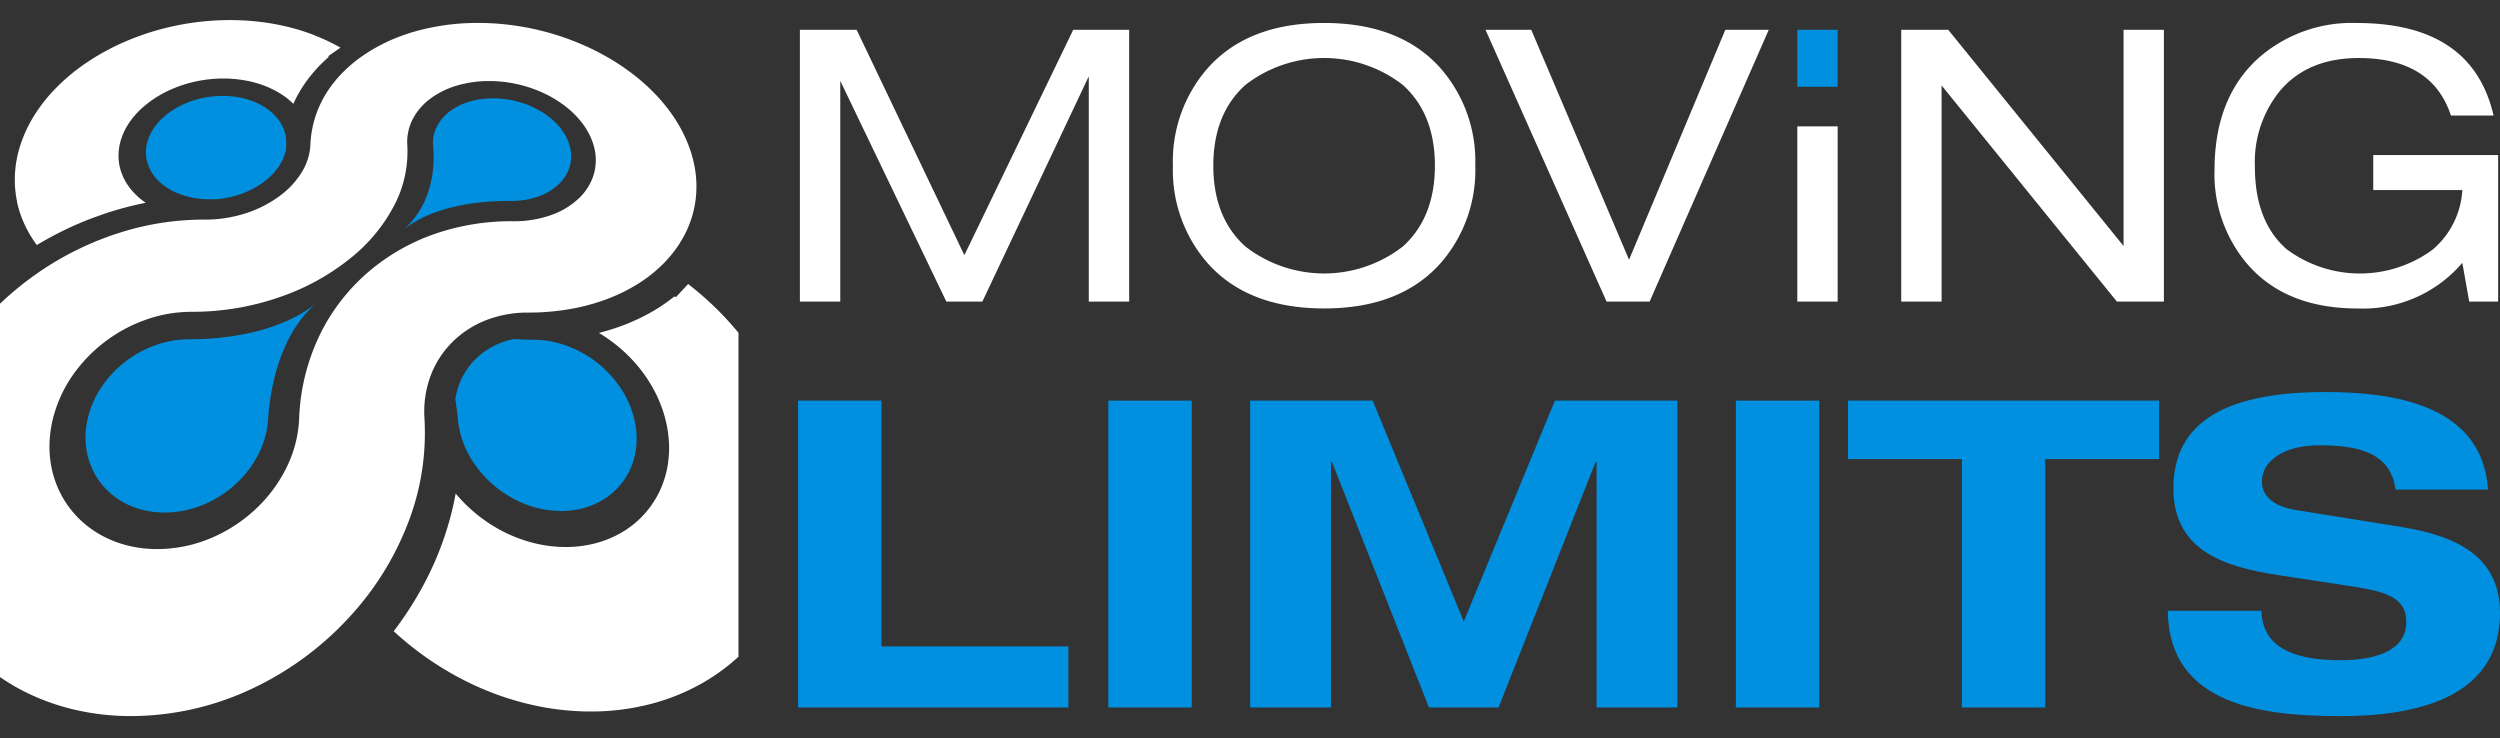<svg xmlns="http://www.w3.org/2000/svg" xmlns:xlink="http://www.w3.org/1999/xlink" width="258" height="76.211" viewBox="0 0 258 76.211"><rect x="0" y="0" width="258" height="76.211" fill="#333333" stroke="none"/><defs><clipPath id="a"><rect width="258" height="76.211" fill="none"></rect></clipPath><clipPath id="b"><path d="M19.361,138.127a10.5,10.5,0,0,0,.713,2.268,10.261,10.261,0,0,0,1.216,2.039,10.261,10.261,0,0,1-1.216-2.039,10.5,10.5,0,0,1-.713-2.268,11.038,11.038,0,0,1-.2-2.071,11.038,11.038,0,0,0,.2,2.071m7.408-14.119a15.724,15.724,0,0,0-3.16,2.31,14.965,14.965,0,0,0-2.513,3.1,13.427,13.427,0,0,0-1.582,3.79,12.2,12.2,0,0,0-.344,2.5q-.005.174-.005.348,0-.174.005-.348a12.2,12.2,0,0,1,.344-2.5,13.427,13.427,0,0,1,1.582-3.79,14.965,14.965,0,0,1,2.513-3.1,15.724,15.724,0,0,1,3.16-2.31,15.128,15.128,0,0,1,3.582-1.429,15.128,15.128,0,0,0-3.582,1.429" transform="translate(-19.165 -122.579)" fill="none"></path></clipPath><clipPath id="d"><path d="M157.916,12.021c-.053.017-.113.032-.173.05l-.2.059c-.072.023-.152.047-.24.073l-.141.046-.141.047-.142.048-.142.048.142-.048.142-.048.141-.047.141-.046c.088-.026.168-.05.24-.073l.2-.059c.06-.018.119-.034.173-.05s.108-.03.16-.043c-.052.013-.105.028-.16.043" transform="translate(-156.739 -11.978)" fill="none"></path></clipPath><clipPath id="f"><path d="M7.23,80.644l.01.037c0,.012.007.024.011.037s.006.025.01.037c0-.012-.007-.024-.01-.037s-.008-.024-.011-.037l-.01-.037c0-.011-.006-.023-.009-.034,0,.011.005.023.009.034" transform="translate(-7.221 -80.61)" fill="none"></path></clipPath><clipPath id="h"><path d="M10.391,88.711c.012.022.023.044.034.067s.023.044.035.065l.036.067-.036-.067c-.012-.021-.023-.044-.035-.065s-.022-.045-.034-.067-.024-.045-.036-.066c.012.021.024.043.036.066" transform="translate(-10.355 -88.645)" fill="none"></path></clipPath><clipPath id="j"><path d="M22.7,79.3q-1.422.412-2.825.951t-2.8,1.218q-1.4.679-2.769,1.5,1.368-.817,2.769-1.5,1.385-.678,2.8-1.218T22.7,79.3q1.415-.409,2.844-.69-1.43.28-2.844.69" transform="translate(-14.306 -78.615)" fill="none"></path></clipPath><clipPath id="l"><path d="M153.876,13.83c-.044.015-.085.032-.129.049l-.128.048-.127.049-.057.022-.056.022-.056.022-.056.023.056-.023.056-.022.056-.022.057-.022.127-.049.128-.048c.044-.017.086-.034.129-.049l.128-.047-.128.047" transform="translate(-153.267 -13.783)" fill="none"></path></clipPath><clipPath id="n"><path d="M128.479,16.55l.072.036.072.037.071.038-.071-.038-.072-.037-.072-.036-.072-.037.072.037" transform="translate(-128.407 -16.513)" fill="none"></path></clipPath><clipPath id="p"><path d="M130.984,17.871l.072.041c.026.014.05.028.072.042L131.2,18l-.075-.041c-.022-.015-.047-.028-.072-.042l-.072-.041-.074-.041.074.041" transform="translate(-130.91 -17.83)" fill="none"></path></clipPath><clipPath id="r"><path d="M140.03,21.661c-.017.011-.035.022-.05.035l-.051.034-.047.037.047-.037.051-.034c.015-.012.033-.023.05-.035l.05-.034-.05.034" transform="translate(-139.882 -21.627)" fill="none"></path></clipPath><clipPath id="t"><path d="M192,31.59a13.352,13.352,0,0,1,3.411.981,12.337,12.337,0,0,1,1.522.8,10.989,10.989,0,0,1,1.348.979,9.489,9.489,0,0,1,1.139,1.143,8.023,8.023,0,0,1,.879,1.293,6.54,6.54,0,0,1,.564,1.423,6.54,6.54,0,0,0-.564-1.423,8.023,8.023,0,0,0-.879-1.293,9.489,9.489,0,0,0-1.139-1.143,10.989,10.989,0,0,0-1.348-.979,12.337,12.337,0,0,0-1.522-.8,13.4,13.4,0,0,0-5.238-1.126A13.407,13.407,0,0,1,192,31.59" transform="translate(-190.174 -31.446)" fill="none"></path></clipPath><clipPath id="v"><path d="M267.444,84.775c-.005.016-.011.031-.015.047l-.016.047c0,.016-.01.031-.016.046-.013.043-.028.086-.044.129s-.031.086-.048.127-.031.085-.048.128-.034.084-.05.126c.016-.042.034-.085.05-.126s.033-.086.048-.128.032-.086.048-.127.031-.085.044-.129c.006-.015.011-.03.016-.046l.016-.047c0-.016.01-.031.015-.047s.009-.032.015-.048c-.006.016-.01.031-.015.048" transform="translate(-267.206 -84.727)" fill="none"></path></clipPath><clipPath id="x"><path d="M263.372,93.662c-.019.032-.039.063-.059.1l-.06.1c-.021.031-.041.062-.062.093.022-.031.041-.062.062-.093l.06-.1c.02-.032.04-.063.059-.1s.039-.064.058-.1c-.019.033-.038.066-.058.1" transform="translate(-263.191 -93.565)" fill="none"></path></clipPath><clipPath id="z"><path d="M259.692,98.741c-.022.027-.043.055-.065.08l-.067.079c-.021.027-.043.052-.068.079.025-.027.047-.052.068-.079l.067-.079c.022-.026.043-.053.065-.08s.043-.052.065-.08c-.021.028-.043.055-.065.08" transform="translate(-259.492 -98.661)" fill="none"></path></clipPath><clipPath id="ab"><path d="M258.6,99.938c-.024.027-.049.053-.072.081l-.076.081-.076.081.076-.081.076-.081c.023-.028.048-.054.072-.081s.049-.056.072-.082c-.023.027-.047.056-.072.082" transform="translate(-258.38 -99.856)" fill="none"></path></clipPath><clipPath id="ad"><path d="M63.971,139.434h0m3.991-.822a10.543,10.543,0,0,1-3.957.822,10.381,10.381,0,0,0,2.932-.453,10.938,10.938,0,0,0,1.24-.461l-.214.092m.214-.092.019-.008-.019.008m.019-.008.005,0-.005,0m1.427-.762a11.146,11.146,0,0,1-1.422.76,11.37,11.37,0,0,0,3.112-2.055q.231-.214.449-.441a11.339,11.339,0,0,1-2.139,1.736m2.139-1.736.1-.1c.044-.047.089-.1.132-.143q-.113.125-.23.246m.23-.246.014-.015-.014.015m.014-.015.006-.007-.006.007m.006-.007a10.857,10.857,0,0,0,.9-1.141,10.928,10.928,0,0,1-.9,1.141m.9-1.141h0m0,0,.02-.03-.02.03m.714-1.212a10.3,10.3,0,0,1-.694,1.182,10.479,10.479,0,0,0,.571-.941,9.7,9.7,0,0,0,.43-.911q.12-.29.22-.587a9.766,9.766,0,0,1-.527,1.258m.527-1.258q.049-.145.093-.291-.044.146-.093.291m.093-.291,0-.006,0,.006m0-.006,0-.011,0,.011m0-.011.014-.045a8.921,8.921,0,0,0,.228-.961l.014-.077a9.123,9.123,0,0,1-.255,1.083m.255-1.083q.037-.216.063-.435-.026.218-.063.435m.063-.435q.028-.233.043-.467-.016.235-.043.467M77.5,120.222a15.432,15.432,0,0,0-1.452,2.83,20.261,20.261,0,0,0-.958,3.252,25.205,25.205,0,0,0-.48,3.536,25.205,25.205,0,0,1,.48-3.536,20.261,20.261,0,0,1,.958-3.252,15.432,15.432,0,0,1,1.452-2.83,11.872,11.872,0,0,1,1.962-2.3,11.872,11.872,0,0,0-1.962,2.3" transform="translate(-63.971 -117.921)" fill="none"></path></clipPath><clipPath id="af"><path d="M181.492,131.8a7.675,7.675,0,0,0-1.058.463,7.482,7.482,0,0,0-.971.611,7.427,7.427,0,0,0-1.614,1.641,7.485,7.485,0,0,0-.586.982,7.324,7.324,0,0,0-.428,1.072,7.556,7.556,0,0,0-.264,1.152,7.556,7.556,0,0,1,.264-1.152,7.324,7.324,0,0,1,.428-1.072,7.485,7.485,0,0,1,.586-.982,7.427,7.427,0,0,1,1.614-1.641,7.482,7.482,0,0,1,.971-.611,7.675,7.675,0,0,1,1.058-.463,8.483,8.483,0,0,1,1.13-.315,8.483,8.483,0,0,0-1.13.315" transform="translate(-176.57 -131.482)" fill="none"></path></clipPath><clipPath id="ah"><path d="M222.835,188.346a7.354,7.354,0,0,1-1.459.925,8.01,8.01,0,0,1-1.717.6,8.985,8.985,0,0,1-1.931.215,8.985,8.985,0,0,0,1.931-.215,8.01,8.01,0,0,0,1.717-.6,7.354,7.354,0,0,0,1.459-.925,7.105,7.105,0,0,0,1.169-1.2,7.105,7.105,0,0,1-1.169,1.2" transform="translate(-217.728 -187.143)" fill="none"></path></clipPath></defs><path d="M0,0H76.211V76.211H0Z" fill="rgba(22,22,21,0)"></path><path d="M318.1,155.375h-8.607v31.666h27.9v-6.3H318.1Z" transform="translate(-227.133 -114.03)" fill="#0090df"></path><g clip-path="url(#a)"><path d="M864.855,165.969l-10.781-1.731c-2.216-.355-3.634-1.286-3.634-2.972,0-2.129,2.306-3.727,5.856-3.727,3.459,0,7.409.445,7.936,4.567h9.541c-.578-8.957-10.248-10.068-16.769-10.068-9.933,0-15.7,2.884-15.7,9.935,0,6.479,5.323,8.117,10.82,8.96l7.852,1.2c3.417.533,5.365,1.2,5.365,3.634,0,2.749-2.749,3.947-6.787,3.947-3.724,0-8.072-.755-8.162-5.1h-9.664c.085,9.893,10.113,10.868,17.826,10.868,12.468,0,16.456-4.744,16.456-10.645,0-5.765-4.389-7.937-10.155-8.867" transform="translate(-617.01 -111.581)" fill="#0090df"></path><path d="M506.881,178.175l-9.4-22.8H484.834v31.666h8.34V161.668h.09l10.025,25.374h7.183L520.5,161.668h.088v25.374h8.34V155.375H516.286Z" transform="translate(-355.82 -114.03)" fill="#0090df"></path><path d="M716.713,161.405h11.751v25.636h8.6V161.405h11.754v-6.031h-32.11Z" transform="translate(-525.996 -114.03)" fill="#0090df"></path><rect width="8.607" height="31.666" transform="translate(114.379 41.345)" fill="#0090df"></rect><rect width="8.604" height="31.666" transform="translate(179.139 41.345)" fill="#0090df"></rect><path d="M327.192,34.818l11.235-23.26H344.2v28.05h-4.167V16.355L329.049,39.608h-3.716L314.386,16.826V39.608h-4.167V11.559h5.856Z" transform="translate(-227.67 -8.483)" fill="#fff"></path><path d="M454.9,23.642a14.542,14.542,0,0,1,3.578-10.056q4.161-4.678,12.022-4.675t12.021,4.675A14.554,14.554,0,0,1,486.1,23.642,14.557,14.557,0,0,1,482.523,33.7q-4.166,4.673-12.021,4.671T458.48,33.7A14.546,14.546,0,0,1,454.9,23.642m27.035,0q0-5.345-3.3-8.328a13.257,13.257,0,0,0-16.267,0q-3.3,2.985-3.3,8.328t3.3,8.328a13.244,13.244,0,0,0,16.267,0q3.295-2.985,3.3-8.328" transform="translate(-333.853 -6.54)" fill="#fff"></path><path d="M590.932,35.289l9.935-23.73h4.482l-12.295,28.05h-4.443L576.12,11.559h4.717Z" transform="translate(-422.814 -8.483)" fill="#fff"></path><rect width="4.164" height="18.083" transform="translate(185.482 13.042)" fill="#fff"></rect><rect width="4.164" height="5.881" transform="translate(185.482 3.076)" fill="#0090df"></rect><path d="M759.593,39.609,741.5,17.3V39.609h-4.167V11.559h4.853l18.094,22.312V11.559h4.161v28.05Z" transform="translate(-541.128 -8.483)" fill="#fff"></path><path d="M875.226,26.155V22.543h12.89V37.666h-2.985l-.711-4a13.477,13.477,0,0,1-10.765,4.711q-7.663,0-11.629-4.832a14.307,14.307,0,0,1-3.18-9.428q0-7.578,4.634-11.669a14.553,14.553,0,0,1,10.056-3.532q11.9,0,14.108,9.546h-4.4q-1.962-5.929-9.507-5.932-5.26,0-8.131,3.378a11.647,11.647,0,0,0-2.593,7.857q0,5.616,3.265,8.486a12.662,12.662,0,0,0,15.041.079,8.69,8.69,0,0,0,3.1-6.172Z" transform="translate(-630.307 -6.541)" fill="#fff"></path><path d="M30.35,122.578a15.141,15.141,0,0,0-3.582,1.429,15.75,15.75,0,0,0-3.159,2.311,14.955,14.955,0,0,0-2.513,3.1,13.432,13.432,0,0,0-1.582,3.79,12.2,12.2,0,0,0-.344,2.5,11.1,11.1,0,0,0,.19,2.42,10.494,10.494,0,0,0,.713,2.268,10.258,10.258,0,0,0,1.216,2.039,10.258,10.258,0,0,1-1.216-2.039,10.494,10.494,0,0,1-.713-2.268,11.1,11.1,0,0,1-.19-2.42,12.2,12.2,0,0,1,.344-2.5,13.432,13.432,0,0,1,1.582-3.79,14.955,14.955,0,0,1,2.513-3.1,15.75,15.75,0,0,1,3.159-2.311,15.141,15.141,0,0,1,3.582-1.429" transform="translate(-14.065 -89.96)" fill="#fff"></path></g><g transform="translate(5.1 32.618)"><g clip-path="url(#b)"><path d="M59.055,122.578c-.067.018-.131.036-.2.051s-.129.037-.193.053l-.193.058-.194.059.194-.059.193-.058c.064-.017.129-.035.193-.053s.13-.033.2-.051" transform="translate(-47.869 -122.578)" fill="#fff"></path><path d="M31.1,123.41a15.272,15.272,0,0,0-3.179,1.424,15.675,15.675,0,0,0-2.821,2.13,14.973,14.973,0,0,0-2.294,2.77,13.683,13.683,0,0,0-1.56,3.342,13.683,13.683,0,0,1,1.56-3.342,14.973,14.973,0,0,1,2.294-2.77,15.675,15.675,0,0,1,2.821-2.13A15.272,15.272,0,0,1,31.1,123.41" transform="translate(-20.692 -123.189)" fill="#fff"></path><path d="M21.043,159.735h0l-.018.062c-.007.02-.013.041-.019.061s-.012.042-.019.063-.012.041-.018.062c.006-.021.012-.042.018-.062s.012-.042.019-.063.012-.041.019-.061l.018-.062" transform="translate(-20.49 -149.848)" fill="#fff"></path><path d="M20.777,160.671h0c-.007.021-.012.042-.018.062a.636.636,0,0,0-.016.063c-.007.021-.012.042-.018.065s-.011.041-.018.062c.007-.021.011-.041.018-.062s.011-.043.018-.065a.636.636,0,0,1,.016-.063c.006-.02.011-.041.018-.062" transform="translate(-20.297 -150.535)" fill="#fff"></path><path d="M20.48,161.62h0c-.006.02-.01.04-.016.06s-.01.04-.014.06-.01.039-.015.059-.01.041-.016.06,0,.016,0,.024a.13.13,0,0,0-.006.022c0,.008,0,.015-.006.023a.17.17,0,0,0-.005.022.17.17,0,0,1,.005-.022c0-.008,0-.015.006-.023a.13.13,0,0,1,.006-.022c0-.009,0-.015,0-.024s.011-.039.016-.06.009-.039.015-.059.009-.04.014-.06.01-.04.016-.06" transform="translate(-20.07 -151.231)" fill="#fff"></path><path d="M19.633,162.866c-.034.139-.064.279-.092.418s-.052.279-.076.418-.043.279-.061.417-.034.277-.048.415c.014-.138.03-.277.048-.415s.038-.277.061-.417.048-.278.076-.418.059-.279.092-.418" transform="translate(-19.305 -152.146)" fill="#fff"></path><path d="M19.215,169.137c-.016.181-.029.363-.038.542s-.012.36-.013.539,0,.357.013.534.021.354.037.53c-.016-.176-.028-.352-.037-.53s-.013-.355-.013-.534,0-.357.013-.539.023-.36.038-.542" transform="translate(-19.164 -156.748)" fill="#fff"></path><path d="M19.352,177.193a10.8,10.8,0,0,0,.237,1.439,10.517,10.517,0,0,0,.428,1.378,10.216,10.216,0,0,0,.615,1.3,9.882,9.882,0,0,0,.794,1.2,9.882,9.882,0,0,1-.794-1.2,10.216,10.216,0,0,1-.615-1.3,10.517,10.517,0,0,1-.428-1.378,10.8,10.8,0,0,1-.237-1.439" transform="translate(-19.302 -162.66)" fill="#fff"></path></g></g><g clip-path="url(#a)"><path d="M156.738,12.391h0l.142-.048.141-.048.142-.047.141-.046c.088-.027.168-.05.24-.073s.137-.04.2-.059.119-.034.173-.05l.16-.043-.16.043c-.053.016-.113.032-.173.05s-.127.039-.2.059-.152.047-.24.073l-.141.046-.142.047-.141.048-.142.048" transform="translate(-115.03 -8.79)" fill="#fff"></path></g><g transform="translate(41.708 3.187)"><g clip-path="url(#d)"><path d="M156.738,12.391h0l.142-.048.141-.048.142-.047.141-.046c.088-.027.168-.05.24-.073s.137-.04.2-.059.119-.034.173-.05l.16-.043-.16.043c-.053.016-.113.032-.173.05s-.127.039-.2.059-.152.047-.24.073l-.141.046-.142.047-.141.048-.142.048" transform="translate(-156.738 -11.977)" fill="#fff"></path></g></g><g clip-path="url(#a)"><path d="M7.261,80.754l-.01-.037c0-.012-.008-.024-.011-.037l-.01-.037c0-.011-.007-.023-.009-.035,0,.011.006.023.009.035l.01.037c0,.012.007.024.011.037l.01.037" transform="translate(-5.299 -59.159)" fill="#fff"></path></g><g transform="translate(1.922 21.45)"><g clip-path="url(#f)"><path d="M7.261,80.754l-.01-.037c0-.012-.008-.024-.011-.037l-.01-.037c0-.011-.007-.023-.009-.035,0,.011.006.023.009.035l.01.037c0,.012.007.024.011.037l.01.037" transform="translate(-7.221 -80.609)" fill="#fff"></path></g></g><g clip-path="url(#a)"><path d="M10.5,88.909c-.012-.022-.024-.044-.036-.067s-.023-.044-.036-.065-.022-.045-.034-.067-.023-.044-.036-.066c.012.021.023.044.036.066s.023.044.034.067.023.044.036.065.023.045.036.067" transform="translate(-7.6 -65.056)" fill="#fff"></path></g><g transform="translate(2.755 23.588)"><g clip-path="url(#h)"><path d="M10.5,88.909c-.012-.022-.024-.044-.036-.067s-.023-.044-.036-.065-.022-.045-.034-.067-.023-.044-.036-.066c.012.021.023.044.036.066s.023.044.034.067.023.044.036.065.023.045.036.067" transform="translate(-10.355 -88.644)" fill="#fff"></path></g></g><g clip-path="url(#a)"><path d="M25.544,78.615q-1.43.28-2.844.69t-2.825.951q-1.413.542-2.8,1.218t-2.769,1.5q1.368-.817,2.769-1.5,1.385-.677,2.8-1.218T22.7,79.3q1.415-.409,2.844-.69" transform="translate(-10.499 -57.696)" fill="#fff"></path></g><g transform="translate(3.807 20.919)"><g clip-path="url(#j)"><path d="M25.544,78.615q-1.43.28-2.844.69t-2.825.951q-1.413.542-2.8,1.218t-2.769,1.5q1.368-.817,2.769-1.5,1.385-.677,2.8-1.218T22.7,79.3q1.415-.409,2.844-.69" transform="translate(-14.306 -78.615)" fill="#fff"></path></g></g><g clip-path="url(#a)"><path d="M153.268,14.066l.056-.023c.019-.008.037-.015.057-.022l.056-.022.057-.022.127-.049.128-.048c.044-.017.086-.034.129-.049l.128-.047-.128.047c-.043.015-.085.032-.129.049l-.128.048-.127.049-.057.022-.056.022c-.02.007-.038.014-.057.022l-.056.023" transform="translate(-112.483 -10.115)" fill="#fff"></path></g><g transform="translate(40.784 3.668)"><g clip-path="url(#l)"><path d="M153.268,14.066l.056-.023c.019-.008.037-.015.057-.022l.056-.022.057-.022.127-.049.128-.048c.044-.017.086-.034.129-.049l.128-.047-.128.047c-.043.015-.085.032-.129.049l-.128.048-.127.049-.057.022-.056.022c-.02.007-.038.014-.057.022l-.056.023" transform="translate(-153.268 -13.783)" fill="#fff"></path></g></g><g clip-path="url(#a)"><path d="M128.406,16.513l.072.037.071.036.072.037.071.038-.071-.038-.072-.037-.071-.036-.072-.037" transform="translate(-94.237 -12.119)" fill="#fff"></path></g><g transform="translate(34.169 4.394)"><g clip-path="url(#n)"><path d="M128.406,16.513l.072.037.071.036.072.037.071.038-.071-.038-.072-.037-.071-.036-.072-.037" transform="translate(-128.406 -16.513)" fill="#fff"></path></g></g><g clip-path="url(#a)"><path d="M130.91,17.83l.073.041.072.041c.026.014.05.028.072.042L131.2,18l-.075-.041c-.022-.014-.047-.028-.072-.042l-.072-.041-.073-.041" transform="translate(-96.075 -13.085)" fill="#fff"></path></g><g transform="translate(34.835 4.745)"><g clip-path="url(#p)"><path d="M130.91,17.83l.073.041.072.041c.026.014.05.028.072.042L131.2,18l-.075-.041c-.022-.014-.047-.028-.072-.042l-.072-.041-.073-.041" transform="translate(-130.91 -17.83)" fill="#fff"></path></g></g><g clip-path="url(#a)"><path d="M139.882,21.766l.047-.037.051-.034c.015-.012.033-.023.05-.034l.05-.034-.05.034c-.017.011-.035.022-.05.034l-.051.034-.047.037" transform="translate(-102.659 -15.872)" fill="#fff"></path></g><g transform="translate(37.223 5.755)"><g clip-path="url(#r)"><path d="M139.882,21.766l.047-.037.051-.034c.015-.012.033-.023.05-.034l.05-.034-.05.034c-.017.011-.035.022-.05.034l-.051.034-.047.037" transform="translate(-139.882 -21.627)" fill="#fff"></path></g></g><g clip-path="url(#a)"><path d="M200.863,38.208a6.522,6.522,0,0,0-.564-1.423,8.006,8.006,0,0,0-.879-1.293,9.508,9.508,0,0,0-1.139-1.143,11.014,11.014,0,0,0-1.348-.979,12.391,12.391,0,0,0-1.522-.8,13.418,13.418,0,0,0-5.238-1.126,13.378,13.378,0,0,1,5.238,1.126,12.391,12.391,0,0,1,1.522.8,11.014,11.014,0,0,1,1.348.979,9.508,9.508,0,0,1,1.139,1.143,8.006,8.006,0,0,1,.879,1.293,6.522,6.522,0,0,1,.564,1.423" transform="translate(-139.569 -23.078)" fill="#fff"></path></g><g transform="translate(50.605 8.368)"><g clip-path="url(#t)"><path d="M200.863,38.208a6.522,6.522,0,0,0-.564-1.423,8.006,8.006,0,0,0-.879-1.293,9.508,9.508,0,0,0-1.139-1.143,11.014,11.014,0,0,0-1.348-.979,12.391,12.391,0,0,0-1.522-.8,13.418,13.418,0,0,0-5.238-1.126,13.378,13.378,0,0,1,5.238,1.126,12.391,12.391,0,0,1,1.522.8,11.014,11.014,0,0,1,1.348.979,9.508,9.508,0,0,1,1.139,1.143,8.006,8.006,0,0,1,.879,1.293,6.522,6.522,0,0,1,.564,1.423" transform="translate(-190.174 -31.446)" fill="#fff"></path></g></g><g clip-path="url(#a)"><path d="M71.053,42.713a4.853,4.853,0,0,1-.818,1.84,6.787,6.787,0,0,1-1.585,1.57,8.953,8.953,0,0,1-2.2,1.147,10.1,10.1,0,0,1-2.621.564l-.181,0c-.06,0-.121,0-.18,0s-.12,0-.181,0h-.181a8.777,8.777,0,0,1-2.883-.486,6.417,6.417,0,0,1-2.175-1.266,4.465,4.465,0,0,1-1.236-1.811,3.876,3.876,0,0,1-.126-2.121,4.574,4.574,0,0,1,.373-1.058,5.5,5.5,0,0,1,.619-.963,6.627,6.627,0,0,1,.825-.853,7.959,7.959,0,0,1,1-.729,8.842,8.842,0,0,1,1.136-.588,9.446,9.446,0,0,1,1.246-.436,10,10,0,0,1,2.717-.354,8.88,8.88,0,0,1,2.606.4,6.738,6.738,0,0,1,2.08,1.065,4.784,4.784,0,0,1,1.365,1.6,3.843,3.843,0,0,1,.418,2.026c0,.038,0,.076-.007.115s0,.076,0,.113,0,.079,0,.117,0,.077,0,.115" transform="translate(-41.536 -27.269)" fill="#0090df"></path><path d="M267.458,84.727c-.006.016-.01.031-.015.048s-.011.031-.015.047l-.017.047c0,.015-.01.031-.015.046-.013.043-.028.085-.044.129s-.031.086-.048.127-.031.085-.048.128-.034.083-.05.126c.016-.042.035-.085.05-.126s.033-.086.048-.128.032-.086.048-.127.031-.085.044-.129c.005-.015.011-.03.015-.046l.017-.047c0-.015.01-.031.015-.047s.009-.032.015-.048" transform="translate(-196.102 -62.181)" fill="#fff"></path></g><g transform="translate(71.103 22.546)"><g clip-path="url(#v)"><path d="M267.458,84.727c-.006.016-.01.031-.015.048s-.011.031-.015.047l-.017.047c0,.015-.01.031-.015.046-.013.043-.028.085-.044.129s-.031.086-.048.127-.031.085-.048.128-.034.083-.05.126c.016-.042.035-.085.05-.126s.033-.086.048-.128.032-.086.048-.127.031-.085.044-.129c.005-.015.011-.03.015-.046l.017-.047c0-.015.01-.031.015-.047s.009-.032.015-.048" transform="translate(-267.205 -84.727)" fill="#fff"></path></g></g><g clip-path="url(#a)"><path d="M173.885,43.19a3.843,3.843,0,0,1-.07,2.09,4.175,4.175,0,0,1-1.159,1.771,5.984,5.984,0,0,1-2.094,1.226,8.4,8.4,0,0,1-2.815.444,28.329,28.329,0,0,0-3.049.143,22.1,22.1,0,0,0-2.94.5,15.606,15.606,0,0,0-2.691.9,10.6,10.6,0,0,0-2.3,1.37,8.548,8.548,0,0,0,1.584-1.91,9.437,9.437,0,0,0,.966-2.162,11.035,11.035,0,0,0,.439-2.256,12.314,12.314,0,0,0,0-2.219,3.78,3.78,0,0,1,.365-2.011,4.482,4.482,0,0,1,1.313-1.573,6.312,6.312,0,0,1,2.027-1.02,8.547,8.547,0,0,1,2.559-.352,9.9,9.9,0,0,1,1.365.109,9.761,9.761,0,0,1,1.309.29,9.541,9.541,0,0,1,1.232.454,8.973,8.973,0,0,1,1.126.6,7.805,7.805,0,0,1,.991.738,6.8,6.8,0,0,1,.828.857,5.644,5.644,0,0,1,.626.96,4.615,4.615,0,0,1,.389,1.051" transform="translate(-115.054 -27.983)" fill="#0090df"></path><path d="M263.43,93.565c-.019.034-.038.066-.058.1s-.039.063-.059.1-.04.063-.06.1-.041.062-.062.093c.022-.031.042-.062.063-.093s.04-.065.06-.1.04-.063.059-.1.039-.063.058-.1" transform="translate(-193.156 -68.667)" fill="#fff"></path></g><g transform="translate(70.035 24.898)"><g clip-path="url(#x)"><path d="M263.43,93.565c-.019.034-.038.066-.058.1s-.039.063-.059.1-.04.063-.06.1-.041.062-.062.093c.022-.031.042-.062.063-.093s.04-.065.06-.1.04-.063.059-.1.039-.063.058-.1" transform="translate(-263.191 -93.565)" fill="#fff"></path></g></g><g clip-path="url(#a)"><path d="M259.757,98.661c-.021.028-.043.055-.065.08s-.043.055-.065.08l-.067.079c-.021.027-.043.052-.068.079.025-.027.047-.052.068-.079l.067-.079c.022-.026.043-.053.065-.08s.043-.052.065-.08" transform="translate(-190.441 -72.407)" fill="#fff"></path></g><g transform="translate(69.051 26.254)"><g clip-path="url(#z)"><path d="M259.757,98.661c-.021.028-.043.055-.065.08s-.043.055-.065.08l-.067.079c-.021.027-.043.052-.068.079.025-.027.047-.052.068-.079l.067-.079c.022-.026.043-.053.065-.08s.043-.052.065-.08" transform="translate(-259.492 -98.661)" fill="#fff"></path></g></g><g clip-path="url(#a)"><path d="M258.676,99.857c-.023.027-.047.056-.072.082s-.049.053-.072.081l-.076.081-.076.081.076-.081.076-.081c.023-.028.048-.055.072-.081s.049-.056.072-.082" transform="translate(-189.625 -73.285)" fill="#fff"></path></g><g transform="translate(68.755 26.572)"><g clip-path="url(#ab)"><path d="M258.676,99.857c-.023.027-.047.056-.072.082s-.049.053-.072.081l-.076.081-.076.081.076-.081.076-.081c.023-.028.048-.055.072-.081s.049-.056.072-.082" transform="translate(-258.38 -99.857)" fill="#fff"></path></g></g><g clip-path="url(#a)"><path d="M74.132,37.769a32.64,32.64,0,0,0-3.118-2.743l-1.262,1.359-.143-.086a17.684,17.684,0,0,1-1.67,1.195,19.112,19.112,0,0,1-1.867,1.035,21.536,21.536,0,0,1-2.05.865q-1.07.389-2.214.68a15.876,15.876,0,0,1,2.261,1.635,15.68,15.68,0,0,1,1.96,2.039,14.688,14.688,0,0,1,1.565,2.414,13.46,13.46,0,0,1,1.057,2.75,12.107,12.107,0,0,1,.385,2.448,10.931,10.931,0,0,1-.129,2.372,10.31,10.31,0,0,1-.636,2.228,9.775,9.775,0,0,1-2.713,3.719A10.145,10.145,0,0,1,63.541,61a10.815,10.815,0,0,1-2.391.857,12.158,12.158,0,0,1-2.706.311,13.51,13.51,0,0,1-3.288-.394,14.9,14.9,0,0,1-3.094-1.136,15.765,15.765,0,0,1-5.04-3.991,30.362,30.362,0,0,1-.866,3.565,32.1,32.1,0,0,1-1.337,3.59,34.087,34.087,0,0,1-1.836,3.566,35.927,35.927,0,0,1-2.352,3.491,32.679,32.679,0,0,0,4.384,3.4A31.57,31.57,0,0,0,50.022,76.9a29.59,29.59,0,0,0,5.463,1.683,27.413,27.413,0,0,0,5.716.559,24.466,24.466,0,0,0,6.126-.822,21.8,21.8,0,0,0,5.293-2.189,20.484,20.484,0,0,0,3.591-2.642V40.059q-.99-1.2-2.079-2.291M1.654,25.934c.009.058.019.115.029.171l.03.171c.012.057.023.113.034.169,0,.009,0,.017,0,.023a.137.137,0,0,0,.006.024c0,.008,0,.016,0,.022a.161.161,0,0,1,0,.025c.011.052.022.1.035.157s.024.1.036.156.028.1.04.157.029.1.043.157c0,.011.006.023.009.035s.007.024.01.037.007.024.011.037l.01.037c.013.049.028.1.042.144s.03.093.046.142.031.095.048.141.033.1.049.144c.006.015.011.032.018.049s.01.031.015.047.011.032.017.049.012.03.018.047c.015.044.033.087.05.131s.033.087.051.13.035.087.055.131.036.085.053.129l.027.059c.008.019.017.038.024.058a.567.567,0,0,1,.026.057c.01.019.018.039.027.059l.056.119c.018.039.038.079.056.119s.04.078.059.118.04.08.059.12c.012.021.023.043.035.065s.023.044.035.067.023.044.036.066.023.044.035.067l.06.109.06.108c.021.036.042.071.062.108s.042.071.064.108.03.049.046.073.03.049.046.073.031.049.045.073.031.048.047.073l.065.1c.021.031.041.065.064.1s.042.066.065.1l.065.1.055.077c.019.026.038.051.056.077l.056.077c.019.024.037.05.056.076q1.369-.817,2.769-1.5,1.385-.677,2.8-1.218t2.825-.951q1.415-.409,2.844-.69a7.36,7.36,0,0,1-1.428-1.274,5.9,5.9,0,0,1-.942-1.5,5.238,5.238,0,0,1-.415-1.652,5.457,5.457,0,0,1,.142-1.74,6.3,6.3,0,0,1,.548-1.436,7.384,7.384,0,0,1,.874-1.3A8.93,8.93,0,0,1,14.968,16.6a10.706,10.706,0,0,1,1.364-.968,12.175,12.175,0,0,1,1.541-.78,13.266,13.266,0,0,1,1.679-.573,13.571,13.571,0,0,1,1.783-.35,13.3,13.3,0,0,1,1.857-.11,12.774,12.774,0,0,1,2.123.2,11.03,11.03,0,0,1,1.916.522,9.437,9.437,0,0,1,1.67.814,7.826,7.826,0,0,1,1.374,1.077,13.02,13.02,0,0,1,.7-1.345,13.447,13.447,0,0,1,.849-1.258,14.713,14.713,0,0,1,.99-1.169q.527-.559,1.127-1.079l-.078-.062,1.27-.884-.075-.041c-.022-.014-.047-.028-.072-.042l-.072-.041-.074-.041-.093-.052-.1-.05c-.031-.018-.065-.035-.095-.051l-.1-.05-.071-.038-.072-.037-.071-.036-.072-.037-.1-.052-.106-.052-.106-.05c-.036-.018-.07-.035-.106-.05l-.065-.03-.065-.031-.064-.03c-.021-.009-.044-.019-.065-.03l-.117-.052-.116-.052c-.04-.016-.079-.032-.118-.05s-.078-.035-.118-.05l-.058-.024-.056-.023-.058-.023c-.019-.008-.038-.017-.058-.023l-.129-.052-.129-.051L32.4,9.329l-.132-.049c-.015-.007-.031-.011-.047-.019s-.031-.012-.047-.016l-.048-.018c-.016-.005-.033-.011-.049-.018l-.142-.052c-.047-.015-.095-.032-.143-.05s-.1-.033-.143-.051l-.145-.048L31.471,9l-.037-.012L31.4,8.972c-.012,0-.023-.009-.037-.012L31.2,8.909c-.052-.017-.1-.035-.157-.05l-.16-.049-.162-.048L30.7,8.755l-.024-.006-.023-.008a.12.12,0,0,0-.023-.007l-.176-.05c-.059-.016-.118-.034-.178-.049l-.186-.05-.2-.05c-.456-.115-.918-.217-1.39-.307s-.95-.167-1.438-.229-.981-.111-1.484-.147S24.57,7.8,24.051,7.791a27.29,27.29,0,0,0-3.522.186,27.648,27.648,0,0,0-3.406.617A27.2,27.2,0,0,0,13.87,9.619a25.555,25.555,0,0,0-3.052,1.415,22.863,22.863,0,0,0-2.786,1.792,19.706,19.706,0,0,0-2.438,2.163,16.592,16.592,0,0,0-1.986,2.526A14,14,0,0,0,2.2,20.4a12.544,12.544,0,0,0-.386,1.335,11.5,11.5,0,0,0-.222,1.342,11.352,11.352,0,0,0-.062,1.345,10.875,10.875,0,0,0,.1,1.345c.008.058.015.116.024.171M43.807,48.922a10.6,10.6,0,0,1,.664-4.51,9.746,9.746,0,0,1,2.266-3.447,10.181,10.181,0,0,1,3.439-2.21,11.767,11.767,0,0,1,4.317-.781,24.857,24.857,0,0,0,4.352-.365,21.126,21.126,0,0,0,3.866-1.055,17.742,17.742,0,0,0,3.267-1.635,14.7,14.7,0,0,0,2.588-2.1c.017-.018.034-.034.049-.052s.03-.035.046-.052l.047-.052c.017-.017.031-.034.047-.051l.076-.081.076-.081c.023-.028.048-.054.072-.081s.049-.056.072-.082.047-.052.068-.079l.067-.079c.022-.026.043-.053.065-.08s.043-.052.065-.08l.066-.078c.02-.027.042-.053.063-.08s.042-.052.063-.08.042-.054.063-.081.043-.057.064-.086l.063-.087.062-.087.063-.088.054-.077.053-.076c.018-.027.035-.052.052-.077L70.035,31,70.1,30.9c.02-.032.04-.064.06-.1s.04-.063.059-.1.039-.064.058-.1.03-.047.044-.07l.042-.072c.014-.023.029-.048.042-.071s.028-.048.042-.072l.06-.1.056-.106c.02-.036.038-.069.057-.106s.037-.069.055-.1l.033-.064c.011-.022.022-.043.032-.065l.032-.065c.011-.021.021-.043.032-.066l.055-.113c.018-.039.035-.079.053-.117l.052-.115.05-.117c.007-.018.016-.038.023-.057s.016-.036.024-.054.015-.039.022-.058.014-.038.021-.057c.017-.042.035-.085.05-.126s.033-.086.048-.128.032-.086.048-.127.031-.086.044-.129c.006-.015.011-.03.016-.046l.016-.047c0-.016.01-.031.016-.047a.458.458,0,0,1,.015-.048c.014-.045.03-.091.044-.14s.03-.1.046-.155.033-.116.05-.181.038-.14.059-.222l.036-.154c.012-.052.024-.107.037-.164s.024-.116.038-.179.024-.131.038-.206l.03-.166c.009-.057.018-.113.026-.171s.017-.116.024-.176.015-.122.022-.187a10.836,10.836,0,0,0,.065-1.295,11.089,11.089,0,0,0-.09-1.307,11.623,11.623,0,0,0-.245-1.315,12.412,12.412,0,0,0-.4-1.314,14.484,14.484,0,0,0-1.414-2.846,17.466,17.466,0,0,0-1.967-2.512,20.754,20.754,0,0,0-2.4-2.17,23.707,23.707,0,0,0-2.735-1.819,25.855,25.855,0,0,0-2.995-1.457,27.085,27.085,0,0,0-3.193-1.085,27.48,27.48,0,0,0-3.346-.688,26.952,26.952,0,0,0-3.465-.265q-.766-.008-1.509.026t-1.467.114c-.483.051-.959.118-1.426.2s-.935.172-1.39.277c-.058.016-.117.028-.176.043l-.184.046-.2.051c-.071.019-.146.038-.227.061l-.16.043c-.053.017-.112.032-.172.05s-.127.039-.2.059-.152.047-.24.073l-.141.046-.142.047-.14.048-.143.048-.046.018-.048.016-.044.016-.048.017-.128.047c-.043.015-.085.032-.129.049l-.128.048-.127.049-.056.022-.056.022c-.02.007-.038.014-.057.022l-.056.023c-.039.014-.077.031-.117.047l-.115.049-.115.049-.115.05-.065.028-.064.029-.063.028c-.021.01-.042.02-.064.029s-.071.031-.1.049l-.1.048c-.035.016-.069.032-.1.05s-.069.033-.1.049-.047.024-.07.034l-.07.036c-.025.011-.048.023-.071.036s-.047.023-.07.035l-.094.048c-.031.018-.062.034-.094.049l-.093.049c-.031.017-.063.032-.094.05l-.075.04-.074.042-.076.041-.076.042-.084.049-.084.049c-.029.016-.057.033-.085.049l-.084.049-.078.047-.078.049-.078.049-.078.047c-.026.017-.051.033-.078.049s-.051.033-.076.049l-.078.049-.077.05-.08.052c-.027.018-.051.036-.079.054l-.078.053-.078.055-.05.034c-.017.011-.035.022-.05.035l-.051.033-.047.037a14.289,14.289,0,0,0-2.032,1.76,12.269,12.269,0,0,0-1.608,2.094,10.965,10.965,0,0,0-1.091,2.422,10.677,10.677,0,0,0-.47,2.744,6.012,6.012,0,0,1-.909,2.888A8.768,8.768,0,0,1,28.78,26a12.09,12.09,0,0,1-3.462,1.74,13.545,13.545,0,0,1-4.189.64,28.619,28.619,0,0,0-8.7,1.327,31.669,31.669,0,0,0-8.124,3.9A32.545,32.545,0,0,0,0,37.061V75.589a22.221,22.221,0,0,0,1.955,1.2,22.96,22.96,0,0,0,5.558,2.123,25.612,25.612,0,0,0,6.349.7A29.441,29.441,0,0,0,26.506,76.55a32.262,32.262,0,0,0,9.9-7.535,30.21,30.21,0,0,0,5.882-9.805,25.608,25.608,0,0,0,1.516-10.288M33.1,40.076a21.64,21.64,0,0,0-2.229,8.858,12.619,12.619,0,0,1-1.23,4.885,14.778,14.778,0,0,1-3.117,4.3,15.59,15.59,0,0,1-4.634,3.079A14.324,14.324,0,0,1,16.3,62.381a12.725,12.725,0,0,1-2.787-.287,11.43,11.43,0,0,1-2.486-.848,10.606,10.606,0,0,1-2.115-1.328,10.179,10.179,0,0,1-2.9-3.767A10.494,10.494,0,0,1,5.3,53.883a11.084,11.084,0,0,1-.19-2.42,12.16,12.16,0,0,1,.344-2.5A13.655,13.655,0,0,1,7.534,44.4a15.508,15.508,0,0,1,7.592-5.716,14.149,14.149,0,0,1,4.654-.79,27.468,27.468,0,0,0,9.214-1.561,23.918,23.918,0,0,0,7.3-4.072,16.984,16.984,0,0,0,4.475-5.518,11.911,11.911,0,0,0,1.265-6.038,5.149,5.149,0,0,1,.571-2.719,6.187,6.187,0,0,1,1.822-2.1,8.713,8.713,0,0,1,2.749-1.346,11.673,11.673,0,0,1,3.431-.459,13.365,13.365,0,0,1,5.238,1.126,12.39,12.39,0,0,1,1.522.8,11.035,11.035,0,0,1,1.351.98,9.229,9.229,0,0,1,1.138,1.146,7.871,7.871,0,0,1,.879,1.293,6.6,6.6,0,0,1,.565,1.425,5.3,5.3,0,0,1-.023,2.869,5.661,5.661,0,0,1-1.54,2.466,8.047,8.047,0,0,1-2.868,1.728,11.414,11.414,0,0,1-3.909.634,24.089,24.089,0,0,0-8.12,1.317,21.25,21.25,0,0,0-6.774,3.873A20.236,20.236,0,0,0,33.1,40.076" transform="translate(0 -5.716)" fill="#fff"></path><path d="M79.465,117.921a11.863,11.863,0,0,0-1.962,2.3,15.423,15.423,0,0,0-1.452,2.83,20.29,20.29,0,0,0-.958,3.252,25.2,25.2,0,0,0-.479,3.536,9.268,9.268,0,0,1-.987,3.551,10.783,10.783,0,0,1-2.315,3.063,11.357,11.357,0,0,1-3.349,2.157,10.537,10.537,0,0,1-3.991.822,10.384,10.384,0,0,0,2.966-.453,11.092,11.092,0,0,0,2.685-1.232,11.359,11.359,0,0,0,2.237-1.839,10.776,10.776,0,0,0,1.644-2.278,9.792,9.792,0,0,0,.762-1.851,8.914,8.914,0,0,0,.228-.961,8.812,8.812,0,0,0,.12-.979,25.2,25.2,0,0,1,.479-3.536,20.29,20.29,0,0,1,.958-3.252,15.423,15.423,0,0,1,1.452-2.83,11.863,11.863,0,0,1,1.962-2.3" transform="translate(-46.948 -86.542)" fill="#fff"></path></g><g transform="translate(17.023 31.379)"><g clip-path="url(#ad)"><path d="M108.934,117.921a11.728,11.728,0,0,0-1.9,2.206,14.981,14.981,0,0,0-1.424,2.7,19.822,19.822,0,0,0-.968,3.1,24.846,24.846,0,0,0-.519,3.377,24.846,24.846,0,0,1,.519-3.377,19.822,19.822,0,0,1,.968-3.1,14.981,14.981,0,0,1,1.424-2.7,11.728,11.728,0,0,1,1.9-2.206" transform="translate(-93.44 -117.921)" fill="#fff"></path><path d="M104.082,160.688c0,.014,0,.03-.006.047a.261.261,0,0,1,0,.045.468.468,0,0,1,0,.047c0,.014,0,.03,0,.046,0-.016,0-.031,0-.046a.468.468,0,0,0,0-.047.261.261,0,0,0,0-.045c0-.016,0-.032.006-.047" transform="translate(-93.397 -149.308)" fill="#fff"></path><path d="M104.027,161.378a.33.33,0,0,0,0,.045.292.292,0,0,0,0,.046c0,.015,0,.031,0,.047l0,.046,0-.046c0-.015,0-.031,0-.047a.292.292,0,0,1,0-.046.33.33,0,0,1,0-.045" transform="translate(-93.358 -149.814)" fill="#fff"></path><path d="M103.608,162.068c0,.013,0,.029,0,.043s0,.028,0,.043,0,.028,0,.043,0,.028,0,.042c-.006.089-.012.178-.021.266s-.019.177-.03.265-.024.177-.038.263-.029.177-.046.264q.025-.13.046-.264c.013-.087.027-.176.038-.263s.021-.176.03-.265.016-.177.021-.266c0-.014,0-.028,0-.042s0-.029,0-.043,0-.029,0-.043,0-.03,0-.043" transform="translate(-92.953 -150.32)" fill="#fff"></path><path d="M102.635,166.692c-.018.1-.039.2-.06.293s-.046.193-.071.289-.051.193-.079.288-.058.191-.089.287c.031-.1.061-.191.089-.287s.054-.191.079-.288.049-.193.071-.289.042-.195.06-.293" transform="translate(-92.127 -153.714)" fill="#fff"></path><path d="M100.781,171.039c-.037.116-.078.232-.121.347s-.088.229-.134.343-.1.226-.148.339-.1.224-.16.335c.056-.111.108-.224.16-.335s.1-.226.148-.339.092-.228.134-.343.085-.231.121-.347" transform="translate(-90.572 -156.904)" fill="#fff"></path><path d="M73.616,176.165a10.737,10.737,0,0,1-1.631,2.354,11.444,11.444,0,0,1-2.254,1.908A11.177,11.177,0,0,1,67,181.706a10.351,10.351,0,0,1-3.027.473A10.351,10.351,0,0,0,67,181.706a11.177,11.177,0,0,0,2.733-1.279,11.444,11.444,0,0,0,2.254-1.908,10.737,10.737,0,0,0,1.631-2.354" transform="translate(-63.971 -160.666)" fill="#fff"></path></g></g><g clip-path="url(#a)"><path d="M56.877,117.9a11.808,11.808,0,0,0-1.967,2.3,15.412,15.412,0,0,0-1.453,2.833,20.286,20.286,0,0,0-.961,3.253,25.312,25.312,0,0,0-.48,3.54,9.263,9.263,0,0,1-.987,3.551,10.786,10.786,0,0,1-2.315,3.062,11.357,11.357,0,0,1-3.349,2.157,10.538,10.538,0,0,1-3.991.822,9.353,9.353,0,0,1-1.986-.2,8.389,8.389,0,0,1-1.782-.589,7.831,7.831,0,0,1-1.529-.931,7.509,7.509,0,0,1-1.236-1.214,7.4,7.4,0,0,1-.912-1.445,7.657,7.657,0,0,1-.561-1.62,8.076,8.076,0,0,1-.188-1.747,8.667,8.667,0,0,1,.2-1.82,9.813,9.813,0,0,1,1.445-3.378,11.141,11.141,0,0,1,2.462-2.627,11.316,11.316,0,0,1,3.118-1.705,10.394,10.394,0,0,1,3.49-.609,30.241,30.241,0,0,0,3.59-.206,25.476,25.476,0,0,0,3.506-.654,19.248,19.248,0,0,0,3.2-1.137,13.165,13.165,0,0,0,2.687-1.635" transform="translate(-24.352 -86.524)" fill="#0090df"></path><path d="M176.57,137.719a7.586,7.586,0,0,1,.264-1.152,7.267,7.267,0,0,1,1.015-2.055,7.243,7.243,0,0,1,.74-.88,7.388,7.388,0,0,1,.874-.761,7.464,7.464,0,0,1,.971-.611,7.7,7.7,0,0,1,1.058-.463,8.472,8.472,0,0,1,1.13-.315,8.472,8.472,0,0,0-1.13.315,7.7,7.7,0,0,0-1.058.463,7.464,7.464,0,0,0-.971.611,7.388,7.388,0,0,0-.874.761,7.243,7.243,0,0,0-.74.88,7.267,7.267,0,0,0-1.015,2.055,7.586,7.586,0,0,0-.264,1.152" transform="translate(-129.585 -96.495)" fill="#fff"></path></g><g transform="translate(46.985 34.987)"><g clip-path="url(#af)"><path d="M176.57,137.719a7.586,7.586,0,0,1,.264-1.152,7.267,7.267,0,0,1,1.015-2.055,7.243,7.243,0,0,1,.74-.88,7.388,7.388,0,0,1,.874-.761,7.464,7.464,0,0,1,.971-.611,7.7,7.7,0,0,1,1.058-.463,8.472,8.472,0,0,1,1.13-.315,8.472,8.472,0,0,0-1.13.315,7.7,7.7,0,0,0-1.058.463,7.464,7.464,0,0,0-.971.611,7.388,7.388,0,0,0-.874.761,7.243,7.243,0,0,0-.74.88,7.267,7.267,0,0,0-1.015,2.055,7.586,7.586,0,0,0-.264,1.152" transform="translate(-176.57 -131.482)" fill="#fff"></path></g></g><g clip-path="url(#a)"><path d="M224,187.143a7.1,7.1,0,0,1-1.169,1.2,7.367,7.367,0,0,1-1.459.926,8.006,8.006,0,0,1-1.717.6,8.985,8.985,0,0,1-1.931.215,8.985,8.985,0,0,0,1.931-.215,8.006,8.006,0,0,0,1.717-.6,7.367,7.367,0,0,0,1.459-.926,7.1,7.1,0,0,0,1.169-1.2" transform="translate(-159.79 -137.344)" fill="#fff"></path></g><g transform="translate(57.937 49.799)"><g clip-path="url(#ah)"><path d="M224,187.143a7.1,7.1,0,0,1-1.169,1.2,7.367,7.367,0,0,1-1.459.926,8.006,8.006,0,0,1-1.717.6,8.985,8.985,0,0,1-1.931.215,8.985,8.985,0,0,0,1.931-.215,8.006,8.006,0,0,0,1.717-.6,7.367,7.367,0,0,0,1.459-.926,7.1,7.1,0,0,0,1.169-1.2" transform="translate(-217.727 -187.143)" fill="#fff"></path></g></g><g clip-path="url(#a)"><path d="M193.8,146.294a7.1,7.1,0,0,1-1.169,1.2,7.368,7.368,0,0,1-1.459.926,8.009,8.009,0,0,1-1.717.595,8.985,8.985,0,0,1-1.931.215,10.271,10.271,0,0,1-3.919-.783,11.453,11.453,0,0,1-3.344-2.118A11.044,11.044,0,0,1,177.9,143.3a9.421,9.421,0,0,1-1.06-3.527c-.015-.172-.034-.347-.053-.519s-.04-.343-.062-.515-.048-.342-.073-.513-.055-.34-.082-.51a7.593,7.593,0,0,1,.264-1.152,7.386,7.386,0,0,1,.428-1.072,7.472,7.472,0,0,1,.586-.982,7.268,7.268,0,0,1,.74-.88,7.475,7.475,0,0,1,1.845-1.372,7.743,7.743,0,0,1,1.058-.463,8.432,8.432,0,0,1,1.13-.315c.169.012.335.023.5.032s.334.017.5.021.333.012.5.015.332.006.5.006a10.193,10.193,0,0,1,3.422.612,11.431,11.431,0,0,1,5.527,4.277,10.013,10.013,0,0,1,1.477,3.32,8.724,8.724,0,0,1,.236,1.79,7.858,7.858,0,0,1-.139,1.716,7.423,7.423,0,0,1-.5,1.6,7.125,7.125,0,0,1-.846,1.426" transform="translate(-129.585 -96.495)" fill="#0090df"></path></g></svg>